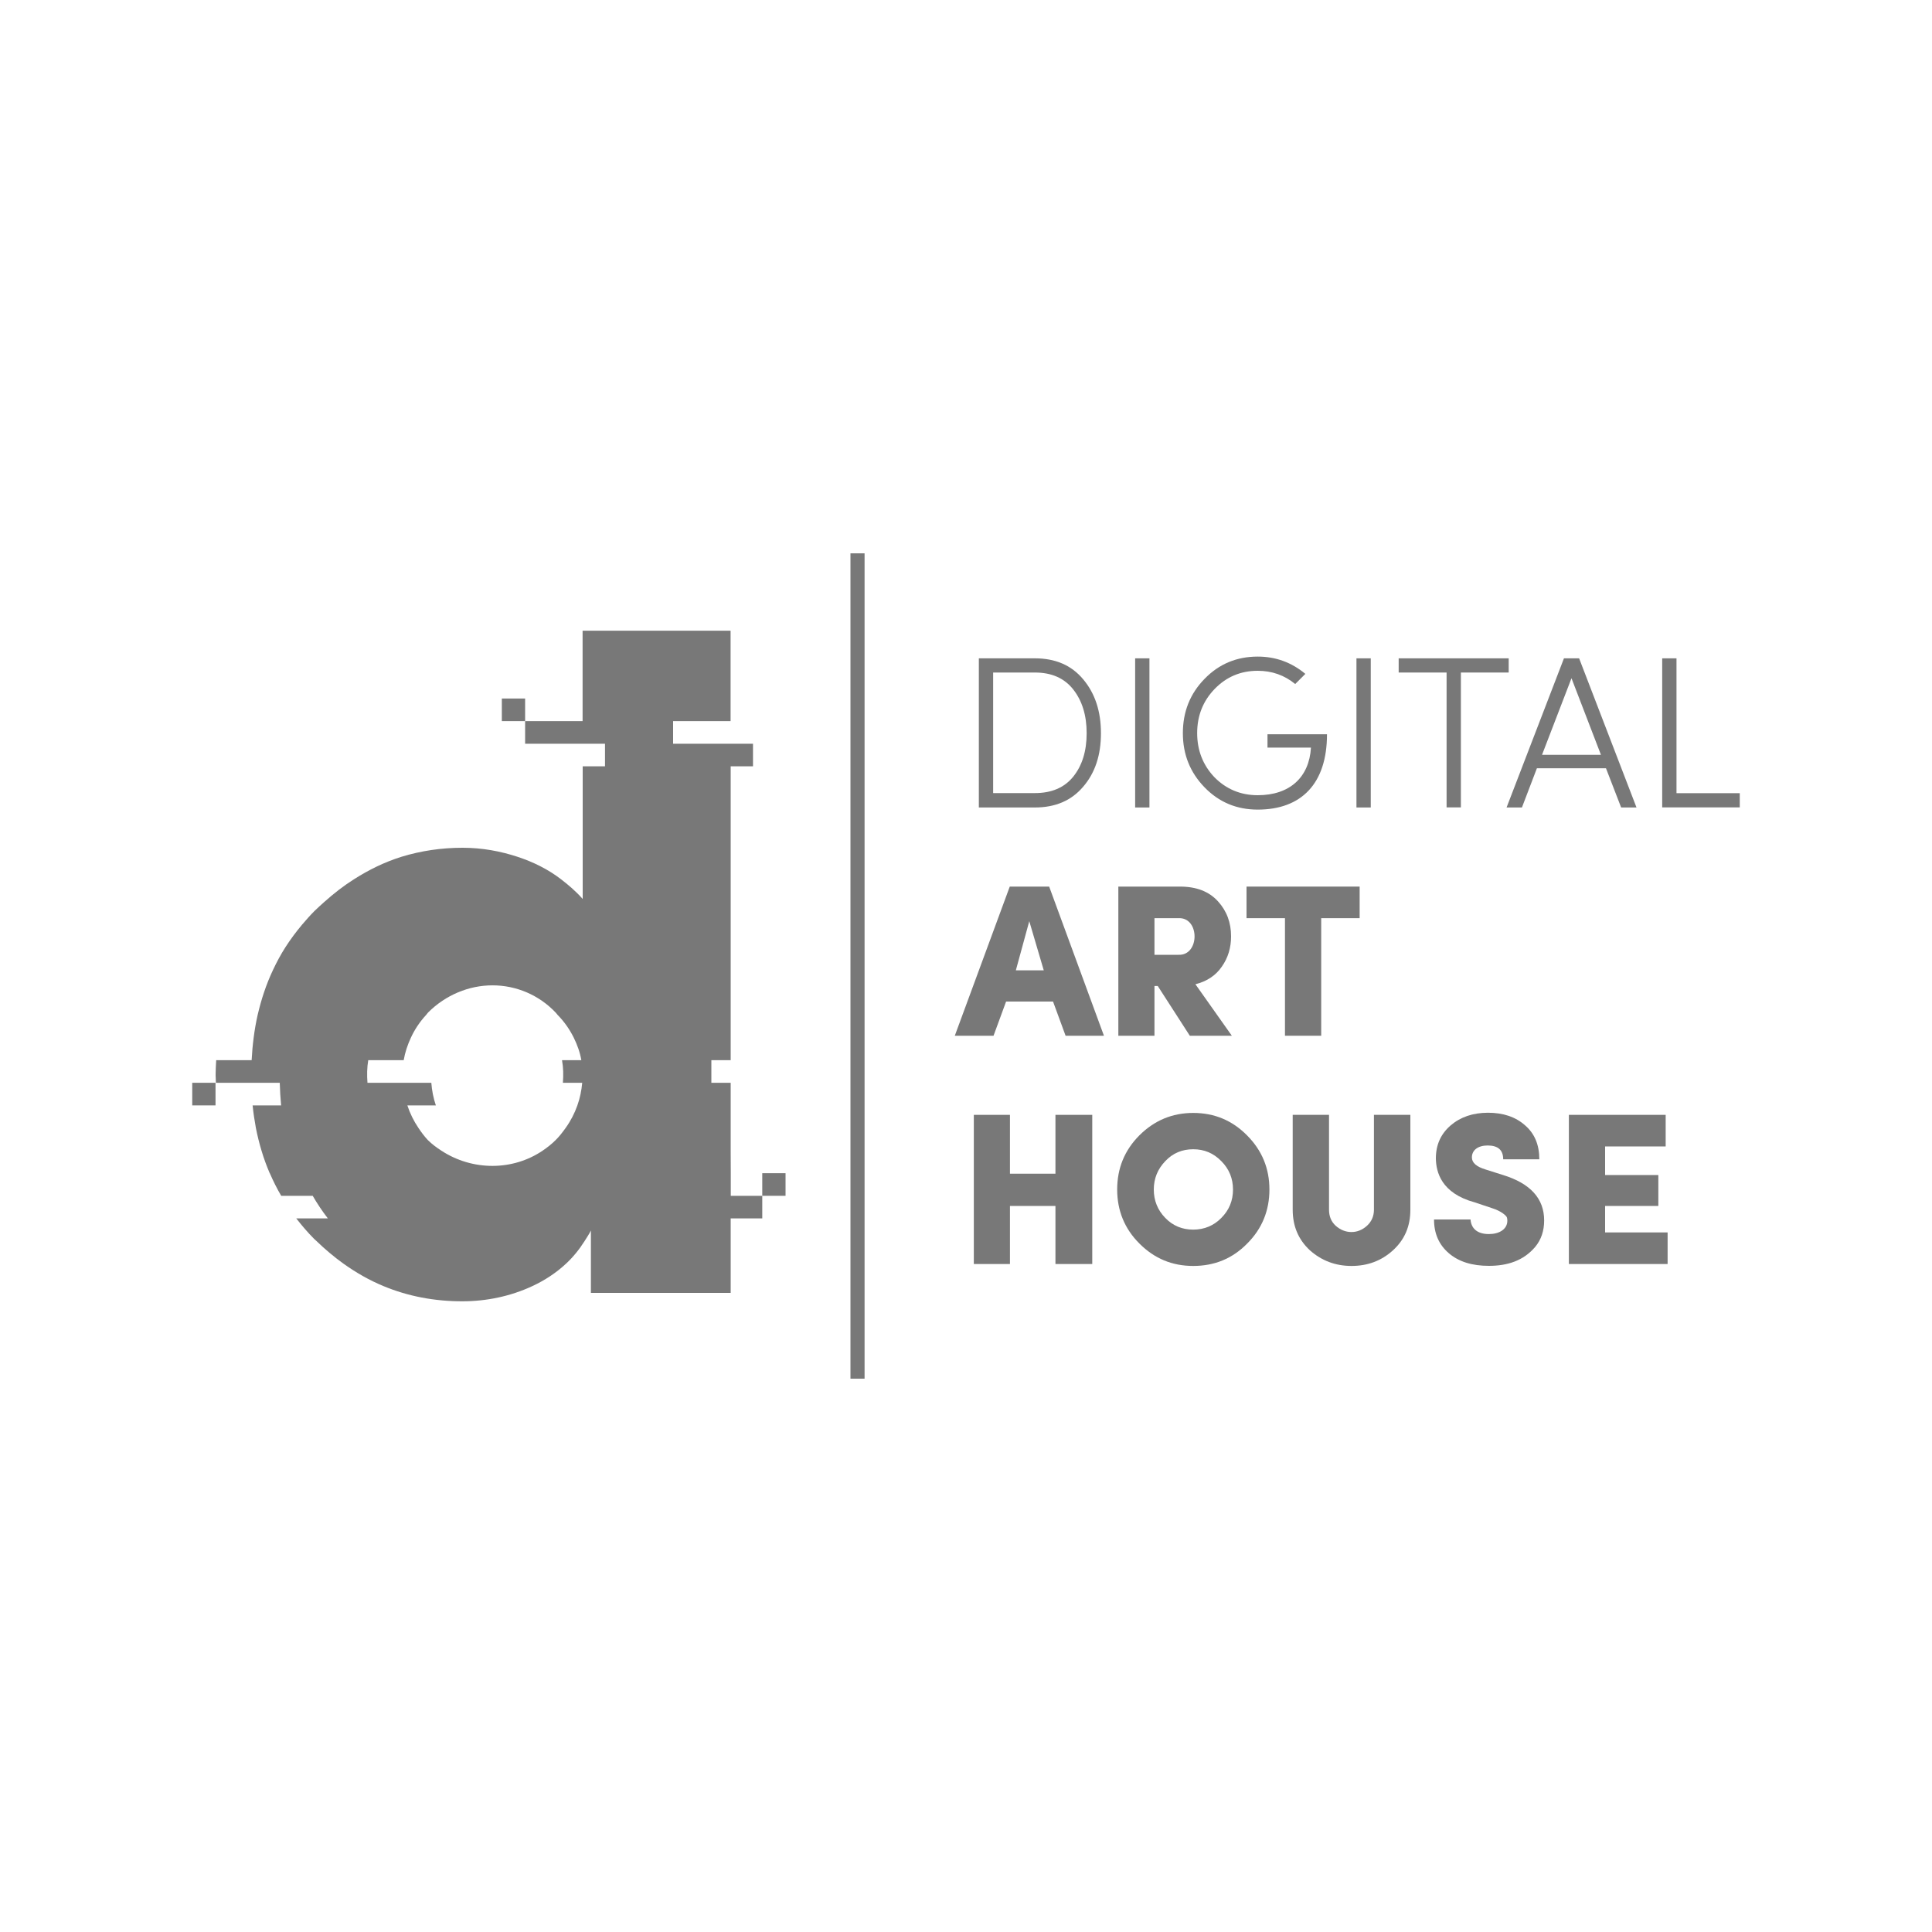<svg xmlns="http://www.w3.org/2000/svg" xmlns:xlink="http://www.w3.org/1999/xlink" id="Layer_1" x="0px" y="0px" viewBox="0 0 200 200" style="enable-background:new 0 0 200 200;" xml:space="preserve"><style type="text/css">	.st0{fill:#787878;}</style><g>	<g>		<g>			<rect x="51.95" y="72.31" class="st0" width="2.41" height="2.34"></rect>			<rect x="78.91" y="121.45" class="st0" width="2.41" height="2.34"></rect>			<rect x="19.9" y="112.09" class="st0" width="2.41" height="2.34"></rect>			<path class="st0" d="M75.65,121.45L75.65,121.45l-0.01-2.34v-2.34v-2.34v-2.34h-2v-2.34h2v-2.34v-2.34v-2.34v-2.34v-2.34v-2.34    v-2.34v-0.63v-1.71v-2.34v-1.94v-0.4v-2.34v-2.34v-2.34h2.31v-2.34h-8.27v-2.34h5.95v-2.34v-2.34v-2.34v-2.34v0H60.31v0v2.34    v2.34v2.34v2.34h-5.95v2.34h8.27v2.34h-2.31v2.34v2.34v2.34v0.4v1.94v2.34v1.71v0.32c-0.69-0.78-1.45-1.43-2.23-2.03    c-1.36-1.05-2.89-1.8-4.53-2.34c-1.75-0.57-3.62-0.93-5.68-0.93c-2.21,0-4.31,0.32-6.31,0.93c-1.73,0.54-3.38,1.34-4.94,2.34    c-1.06,0.67-2.08,1.46-3.06,2.34c-0.34,0.31-0.69,0.61-1.02,0.94c-0.45,0.45-0.86,0.92-1.27,1.4c-0.63,0.75-1.21,1.53-1.73,2.34    c-0.48,0.75-0.9,1.53-1.28,2.34c-0.36,0.76-0.67,1.53-0.94,2.34c-0.26,0.76-0.47,1.54-0.66,2.34c-0.17,0.76-0.31,1.54-0.41,2.34    c-0.1,0.76-0.17,1.54-0.21,2.34h-3.67c-0.03,0.51-0.06,1.01-0.06,1.53c0,0.28,0.03,0.54,0.03,0.81h6.61    c0.02,0.8,0.07,1.58,0.14,2.34h-2.95c0.08,0.8,0.2,1.58,0.34,2.34c0.16,0.8,0.35,1.58,0.58,2.34c0.24,0.81,0.53,1.59,0.85,2.34    h0.01c0.35,0.81,0.74,1.59,1.18,2.34h3.26c0.47,0.81,0.99,1.59,1.57,2.34h-3.27c0.57,0.73,1.18,1.45,1.85,2.12    c0.08,0.08,0.16,0.14,0.24,0.22c0.9,0.87,1.83,1.65,2.79,2.34c1.33,0.95,2.72,1.74,4.18,2.34c2.52,1.04,5.23,1.56,8.13,1.56    c2.52,0,5.01-0.53,7.22-1.56c1.3-0.6,2.49-1.38,3.52-2.34c0.73-0.68,1.37-1.47,1.92-2.34c0.22-0.36,0.46-0.7,0.65-1.09v1.09v2.34    v2.34v0.69h14.47v-0.69v-2.34v-2.34v-2.34h3.27v-2.34h-3.26V121.45z M44.3,118.03c-0.37-0.39-0.69-0.83-0.98-1.26    c-0.5-0.74-0.88-1.52-1.15-2.34h2.95c-0.26-0.76-0.41-1.55-0.47-2.34h-6.61c-0.06-0.78-0.05-1.57,0.08-2.34h3.67    c0.14-0.81,0.4-1.59,0.75-2.34c0.39-0.84,0.91-1.63,1.57-2.34c0.07-0.08,0.13-0.17,0.2-0.25c0.93-0.93,1.98-1.62,3.1-2.09    c2.3-0.97,4.86-0.97,7.12,0c1.09,0.47,2.11,1.16,2.99,2.09c0.08,0.08,0.14,0.17,0.21,0.25c0.7,0.71,1.24,1.5,1.66,2.34    c0.37,0.75,0.65,1.53,0.79,2.34h-2c0.14,0.77,0.15,1.55,0.09,2.34h2c-0.07,0.79-0.23,1.58-0.5,2.34    c-0.29,0.82-0.69,1.6-1.22,2.34c-0.31,0.43-0.64,0.87-1.04,1.26c-0.41,0.41-0.86,0.76-1.33,1.08c-3.11,2.11-7.28,2.11-10.5,0    C45.2,118.8,44.73,118.45,44.3,118.03"></path>			<path class="st0" d="M101.33,83.58V68.15h5.8c2.13,0,3.79,0.72,5,2.17c1.23,1.46,1.84,3.32,1.84,5.58c0,2.26-0.6,4.1-1.84,5.54    c-1.21,1.43-2.87,2.15-5,2.15H101.33z M102.81,69.62v12.48h4.32c1.72,0,3.05-0.56,3.97-1.7c0.92-1.14,1.39-2.64,1.39-4.5    c0-1.86-0.47-3.36-1.39-4.53c-0.92-1.17-2.24-1.75-3.97-1.75H102.81z"></path>			<rect x="117.51" y="68.15" class="st0" width="1.48" height="15.44"></rect>			<path class="st0" d="M131.21,76.01h6.16c0,5.13-2.67,7.8-7.17,7.8c-2.17,0-4.01-0.76-5.51-2.31c-1.5-1.55-2.24-3.41-2.24-5.6    c0-2.22,0.74-4.08,2.24-5.62c1.5-1.55,3.34-2.31,5.51-2.31c1.86,0,3.5,0.6,4.93,1.79l-1.05,1.05c-1.12-0.92-2.42-1.37-3.88-1.37    c-1.77,0-3.25,0.63-4.46,1.88c-1.21,1.25-1.81,2.78-1.81,4.57c0,1.79,0.6,3.32,1.79,4.57c1.21,1.23,2.71,1.86,4.48,1.86    c3.32,0,5.33-1.86,5.51-4.93h-4.5V76.01z"></path>			<rect x="140.42" y="68.15" class="st0" width="1.48" height="15.44"></rect>			<polygon class="st0" points="144.79,68.15 156.18,68.15 156.18,69.62 151.23,69.62 151.23,83.58 149.75,83.58 149.75,69.62     144.79,69.62    "></polygon>			<path class="st0" d="M157.55,83.59h-1.59l5.94-15.44h1.57l5.94,15.44h-1.59l-1.57-4.06h-7.15L157.55,83.59z M165.73,78.14    l-3.05-7.93l-3.05,7.93H165.73z"></path>			<polygon class="st0" points="172.07,68.15 173.55,68.15 173.55,82.11 180.1,82.11 180.1,83.58 172.07,83.58    "></polygon>			<path class="st0" d="M110.31,107.22l-1.3-3.54h-4.86l-1.3,3.54h-4.01l5.69-15.44h4.08l5.67,15.44H110.31z M106.55,95.36    l-1.39,5.09h2.89L106.55,95.36z"></path>			<path class="st0" d="M119.51,107.22h-3.74V91.78h6.39c1.7,0,3,0.51,3.92,1.52c0.92,1.01,1.36,2.22,1.36,3.63    c0,1.17-0.31,2.22-0.96,3.14c-0.63,0.92-1.55,1.52-2.73,1.82l3.77,5.33h-4.35l-3.32-5.15h-0.34V107.22z M119.51,95.05v3.79h2.47    c2.24,0.11,2.24-3.92,0-3.79H119.51z"></path>			<polygon class="st0" points="133.02,95.05 129.04,95.05 129.04,91.78 140.75,91.78 140.75,95.05 136.77,95.05 136.77,107.22     133.02,107.22    "></polygon>			<polygon class="st0" points="109.26,121.5 109.26,115.41 113.07,115.41 113.07,130.85 109.26,130.85 109.26,124.84     104.55,124.84 104.55,130.85 100.81,130.85 100.81,115.41 104.55,115.41 104.55,121.5    "></polygon>			<path class="st0" d="M117.94,117.54c1.55-1.55,3.41-2.33,5.58-2.33c2.2,0,4.05,0.78,5.58,2.33c1.54,1.55,2.31,3.41,2.31,5.6    c0,2.17-0.76,4.06-2.31,5.6c-1.52,1.55-3.38,2.31-5.58,2.31c-2.17,0-4.01-0.76-5.56-2.31c-1.55-1.54-2.31-3.43-2.31-5.6    C115.65,120.94,116.41,119.08,117.94,117.54 M126.43,126.08c0.81-0.81,1.21-1.79,1.21-2.94c0-1.14-0.4-2.13-1.21-2.94    c-0.81-0.83-1.77-1.23-2.91-1.23c-1.14,0-2.11,0.4-2.89,1.23c-0.78,0.81-1.19,1.79-1.19,2.94c0,1.14,0.4,2.13,1.19,2.94    c0.78,0.81,1.75,1.21,2.89,1.21C124.66,127.29,125.65,126.88,126.43,126.08"></path>			<path class="st0" d="M133.81,115.41h3.77v9.82c0,0.67,0.22,1.23,0.69,1.66c0.47,0.42,1.03,0.65,1.63,0.65    c0.61,0,1.14-0.23,1.61-0.65c0.47-0.43,0.72-0.99,0.72-1.66v-9.82H146v9.82c0,1.73-0.6,3.11-1.81,4.21    c-1.19,1.08-2.62,1.61-4.28,1.61c-1.66,0-3.09-0.54-4.3-1.61c-1.19-1.1-1.79-2.49-1.79-4.21V115.41z"></path>			<path class="st0" d="M152.23,126.25c0.07,0.9,0.67,1.5,1.9,1.5c1.06,0,1.91-0.49,1.91-1.39c0-0.13-0.02-0.25-0.05-0.34    c-0.07-0.18-0.58-0.65-1.5-0.94l-1.82-0.61c-3.47-0.94-4.01-3.14-4.03-4.55c0-1.41,0.51-2.53,1.52-3.41    c1.01-0.87,2.31-1.32,3.88-1.32c1.57,0,2.85,0.43,3.83,1.3c0.99,0.85,1.48,2.02,1.48,3.52h-3.74c0-0.96-0.54-1.43-1.61-1.43    c-1.01,0-1.63,0.49-1.63,1.23c0,0.56,0.47,0.97,1.43,1.26l1.77,0.56c2.85,0.87,4.28,2.44,4.28,4.71c0,1.08-0.31,1.99-0.92,2.73    c-1.23,1.46-2.92,1.97-4.8,1.97c-1.73,0-3.11-0.42-4.14-1.3c-1.03-0.88-1.54-2.04-1.54-3.5H152.23z"></path>			<polygon class="st0" points="172.63,130.85 162.41,130.85 162.41,115.41 172.43,115.41 172.43,118.68 166.16,118.68     166.16,121.64 171.67,121.64 171.67,124.84 166.16,124.84 166.16,127.58 172.63,127.58    "></polygon>			<rect x="88.04" y="57.28" class="st0" width="1.46" height="85.44"></rect>		</g>	</g></g></svg>